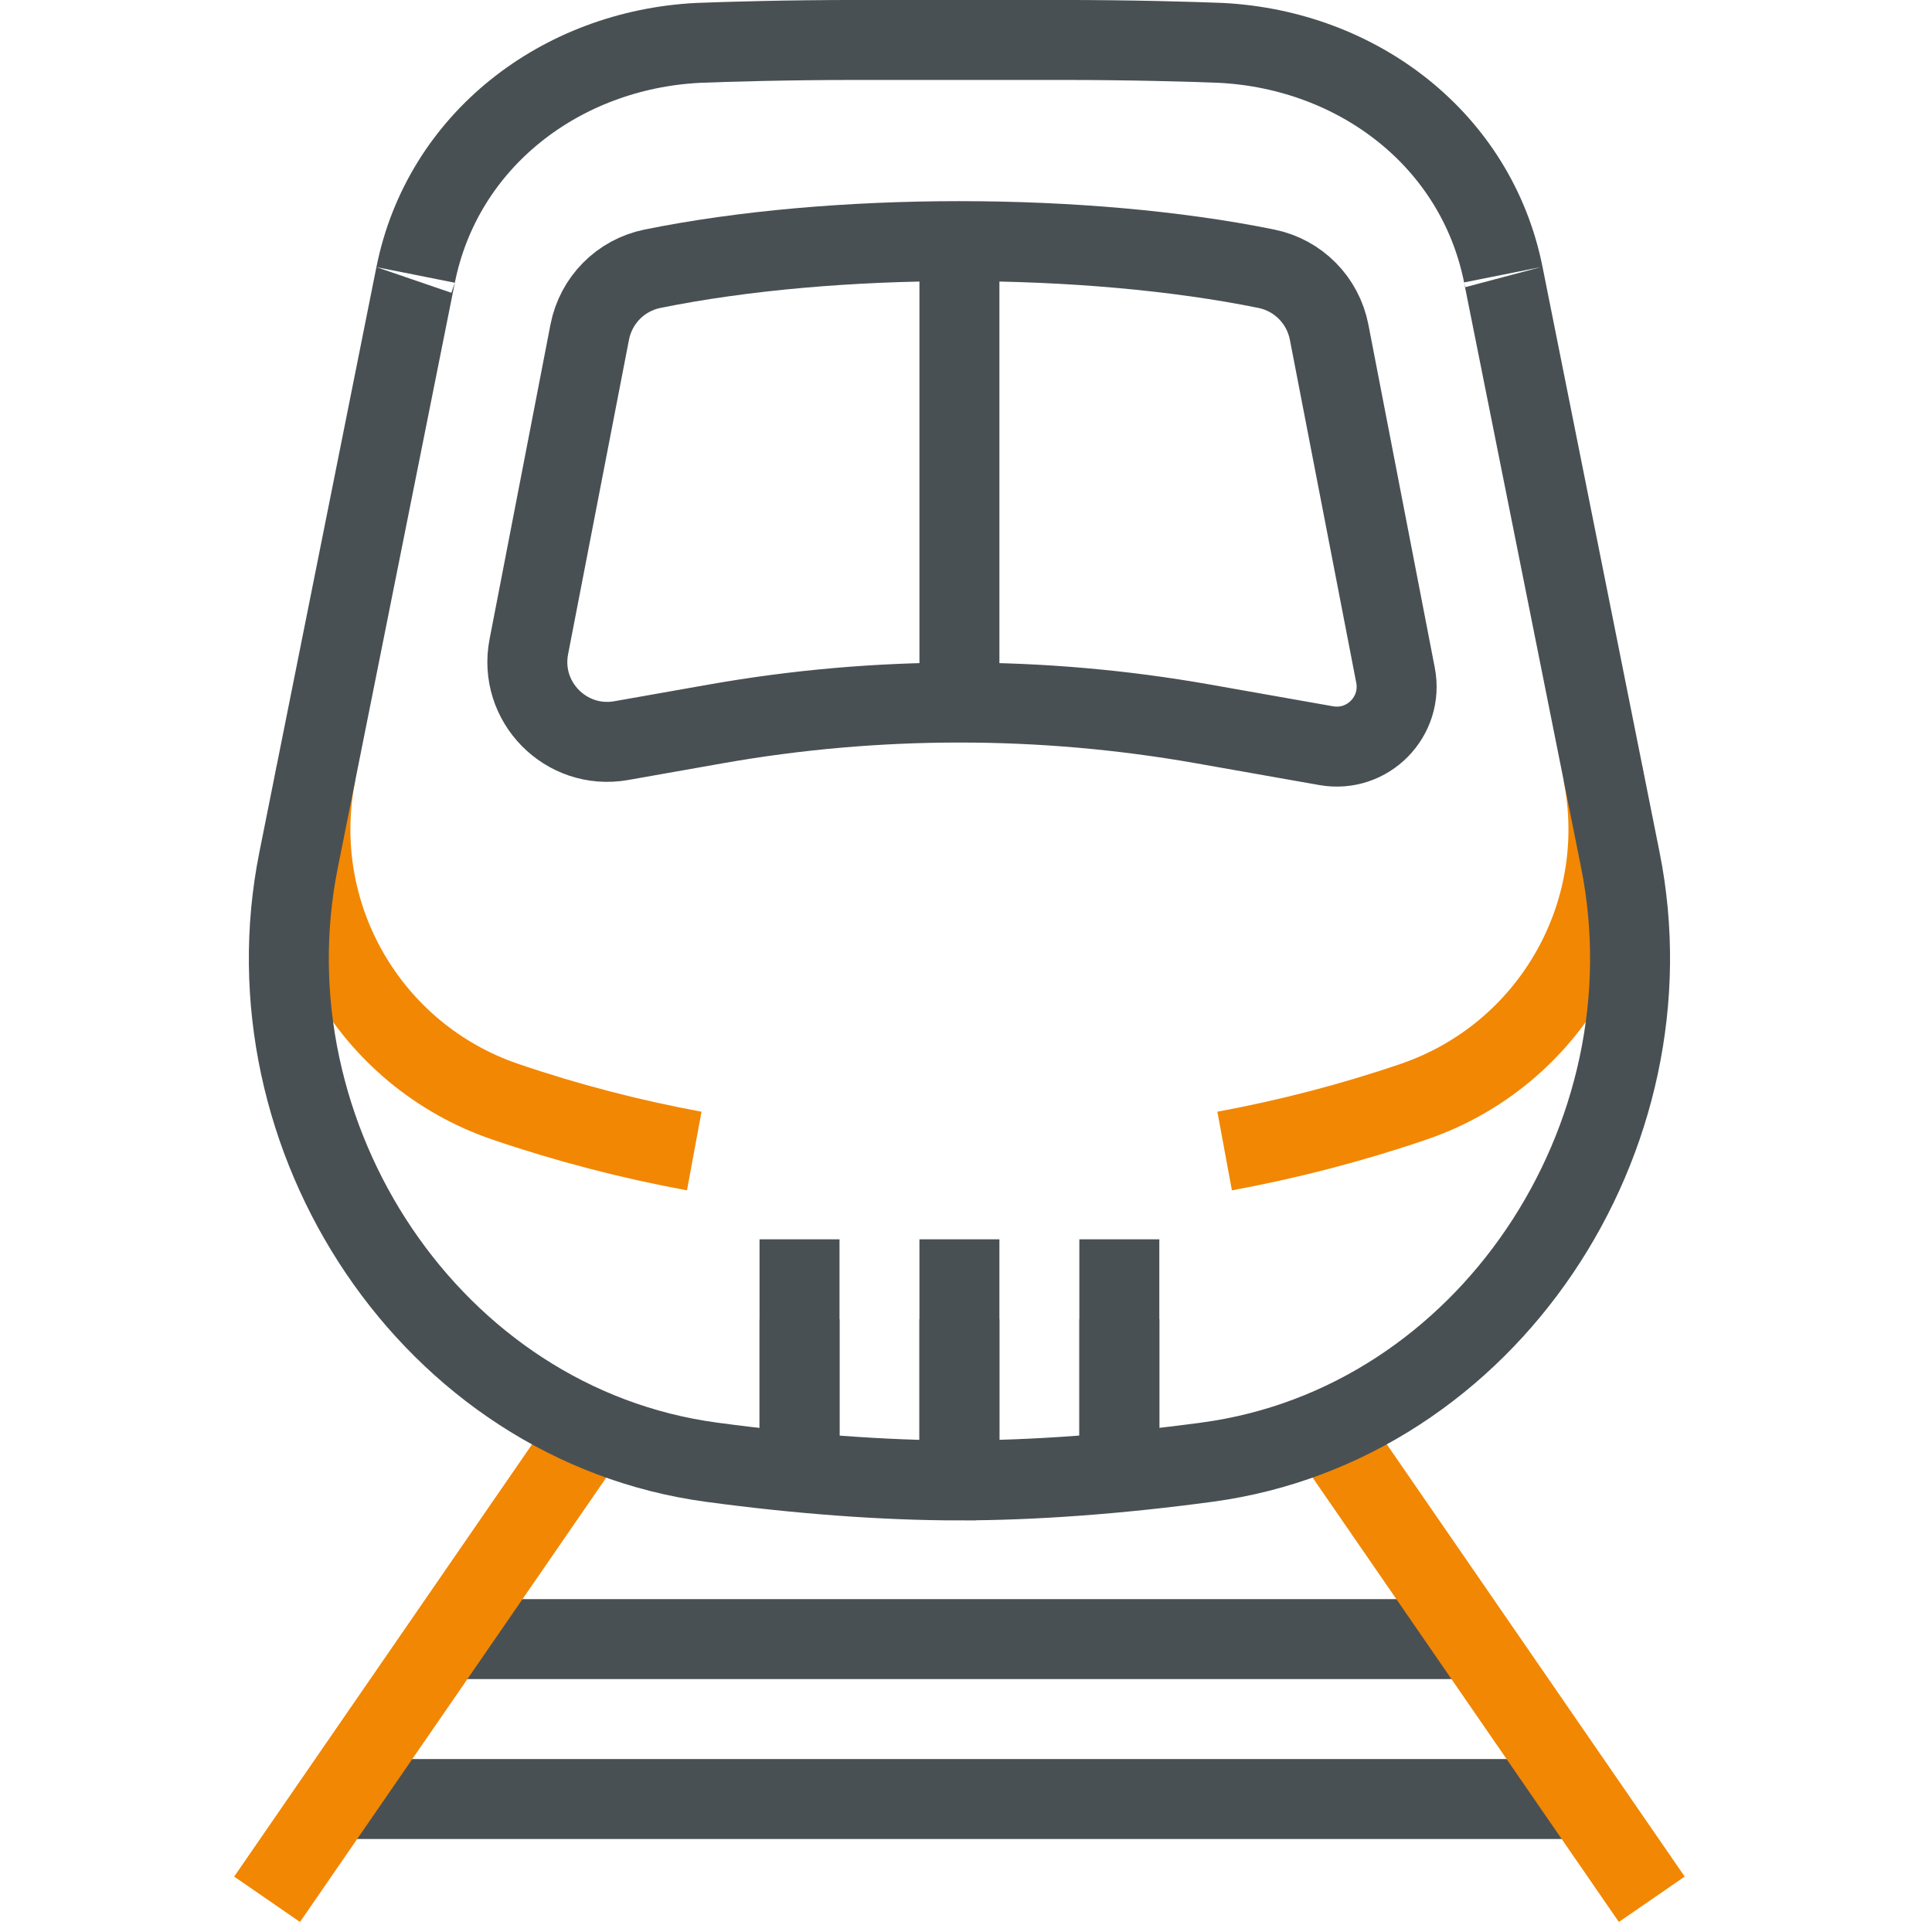 <svg width="79" height="79" viewBox="0 0 79 79" fill="none" xmlns="http://www.w3.org/2000/svg">
<path d="M50.076 47.066C52.684 46.584 55.266 45.915 57.795 45.052C63.386 43.146 66.698 37.393 65.54 31.603" stroke="#F28703" stroke-width="3.27" stroke-miterlimit="10"/>
<path d="M28.388 47.066C25.779 46.584 23.197 45.915 20.668 45.052C15.078 43.146 11.765 37.393 12.923 31.603" stroke="#F28703" stroke-width="3.27" stroke-miterlimit="10"/>
<path d="M13.076 73.562H65.387" stroke="#495053" stroke-width="3.27" stroke-linejoin="round"/>
<path d="M17.981 67.023H60.483" stroke="#495053" stroke-width="3.27" stroke-linejoin="round"/>
<path d="M54.095 58.15L67.542 77.662" stroke="#F28703" stroke-width="3.27" stroke-miterlimit="10"/>
<path d="M24.368 58.15L10.921 77.662" stroke="#F28703" stroke-width="3.27" stroke-miterlimit="10"/>
<path d="M39.231 60.485V53.945" stroke="#495053" stroke-width="3.27" stroke-miterlimit="10"/>
<path d="M45.772 60.485V53.945" stroke="#495053" stroke-width="3.27" stroke-miterlimit="10"/>
<path d="M32.693 60.485V53.945" stroke="#495053" stroke-width="3.27" stroke-miterlimit="10"/>
<path d="M26.682 10.989C34.086 9.484 44.377 9.484 51.781 10.989C53.085 11.254 54.094 12.275 54.348 13.581L57.063 27.61C57.39 29.299 55.923 30.79 54.23 30.491L49.182 29.599C42.599 28.437 35.862 28.437 29.28 29.599L25.403 30.284C23.144 30.683 21.188 28.694 21.624 26.443L24.114 13.581C24.367 12.275 25.377 11.254 26.68 10.989H26.682Z" stroke="#495053" stroke-width="3.27" stroke-linejoin="round"/>
<path d="M39.231 11.444V29.426" stroke="#495053" stroke-width="3.27" stroke-linejoin="round"/>
<path d="M39.231 50.676V60.485" stroke="#495053" stroke-width="3.27" stroke-miterlimit="10"/>
<path d="M45.77 50.676V60.485" stroke="#495053" stroke-width="3.27" stroke-miterlimit="10"/>
<path d="M32.693 50.676V60.485" stroke="#495053" stroke-width="3.27" stroke-miterlimit="10"/>
<path d="M39.232 60.535C36.163 60.535 32.666 60.273 29.09 59.79C17.631 58.241 9.94 46.515 12.207 35.177C12.282 34.803 17.061 10.909 16.995 11.241C18.095 5.74 22.926 2.043 28.536 1.754C29.746 1.706 32.19 1.634 35.03 1.634H43.435C46.275 1.634 48.719 1.706 49.929 1.754C55.539 2.043 60.37 5.727 61.47 11.228C61.404 10.896 66.183 34.795 66.257 35.169C68.525 46.508 60.834 58.236 49.375 59.786C45.799 60.269 42.302 60.534 39.233 60.534L39.232 60.535Z" stroke="#495053" stroke-width="3.27" stroke-miterlimit="10"/>
</svg>
